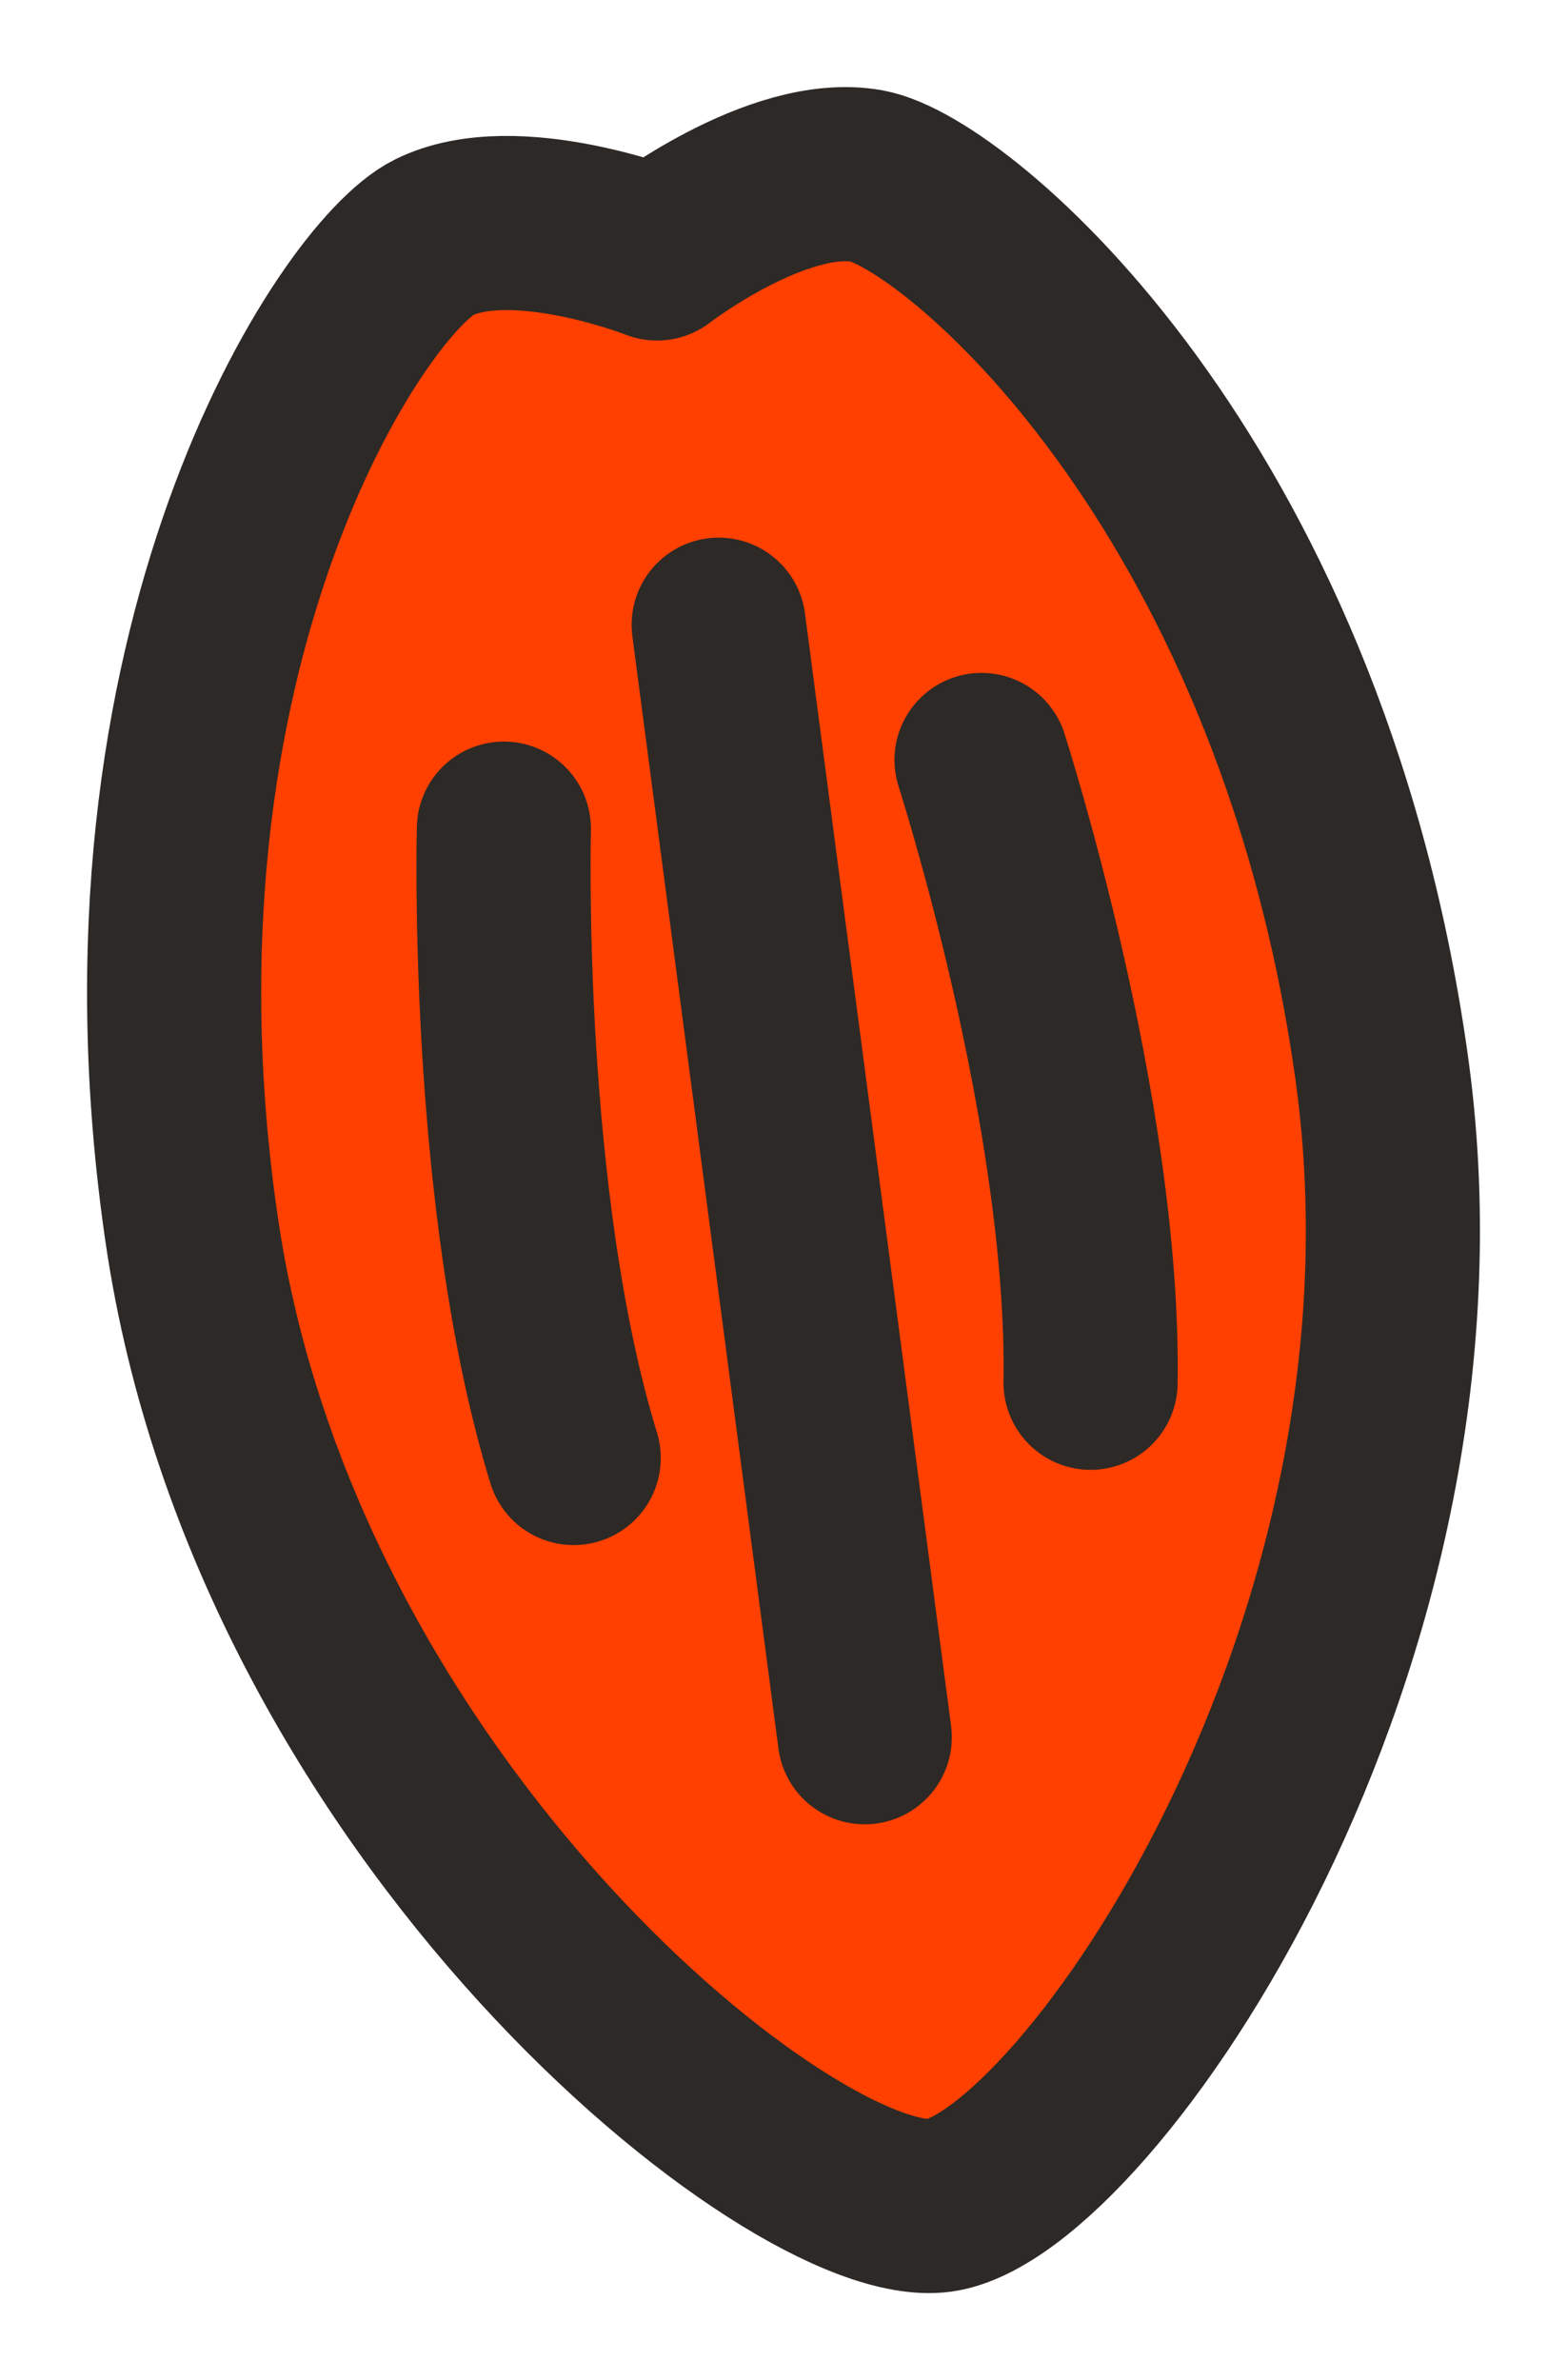 <svg xmlns="http://www.w3.org/2000/svg" fill="none" viewBox="0 0 27 41" height="41" width="27">
<path stroke-linejoin="round" stroke-linecap="round" stroke-width="3" stroke="#2D2926" fill="#FF4001" d="M14.937 3.032C13.407 2.756 11.321 4.366 11.321 4.366C11.321 4.366 8.864 3.4 7.474 4.09C6.083 4.78 1.841 11.15 3.302 21.177C4.762 31.204 13.709 38.333 16.189 37.988C18.669 37.643 25.251 28.306 23.791 18.279C22.354 8.252 16.467 3.308 14.937 3.032Z"></path>
<path stroke-linejoin="round" stroke-linecap="round" stroke-width="3" stroke="#2D2926" d="M12.383 10.761L14.9 29.925"></path>
<path fill="#FF4001" d="M8.682 14.274C8.682 14.274 8.513 20.644 9.885 25.115Z"></path>
<path stroke-linejoin="round" stroke-linecap="round" stroke-width="3" stroke="#2D2926" d="M8.682 14.274C8.682 14.274 8.513 20.644 9.885 25.115"></path>
<path fill="#FF4001" d="M16.912 13.091C16.912 13.091 18.866 19.159 18.791 23.819Z"></path>
<path stroke-linejoin="round" stroke-linecap="round" stroke-width="3" stroke="#2D2926" d="M16.912 13.091C16.912 13.091 18.866 19.159 18.791 23.819"></path>
</svg>
